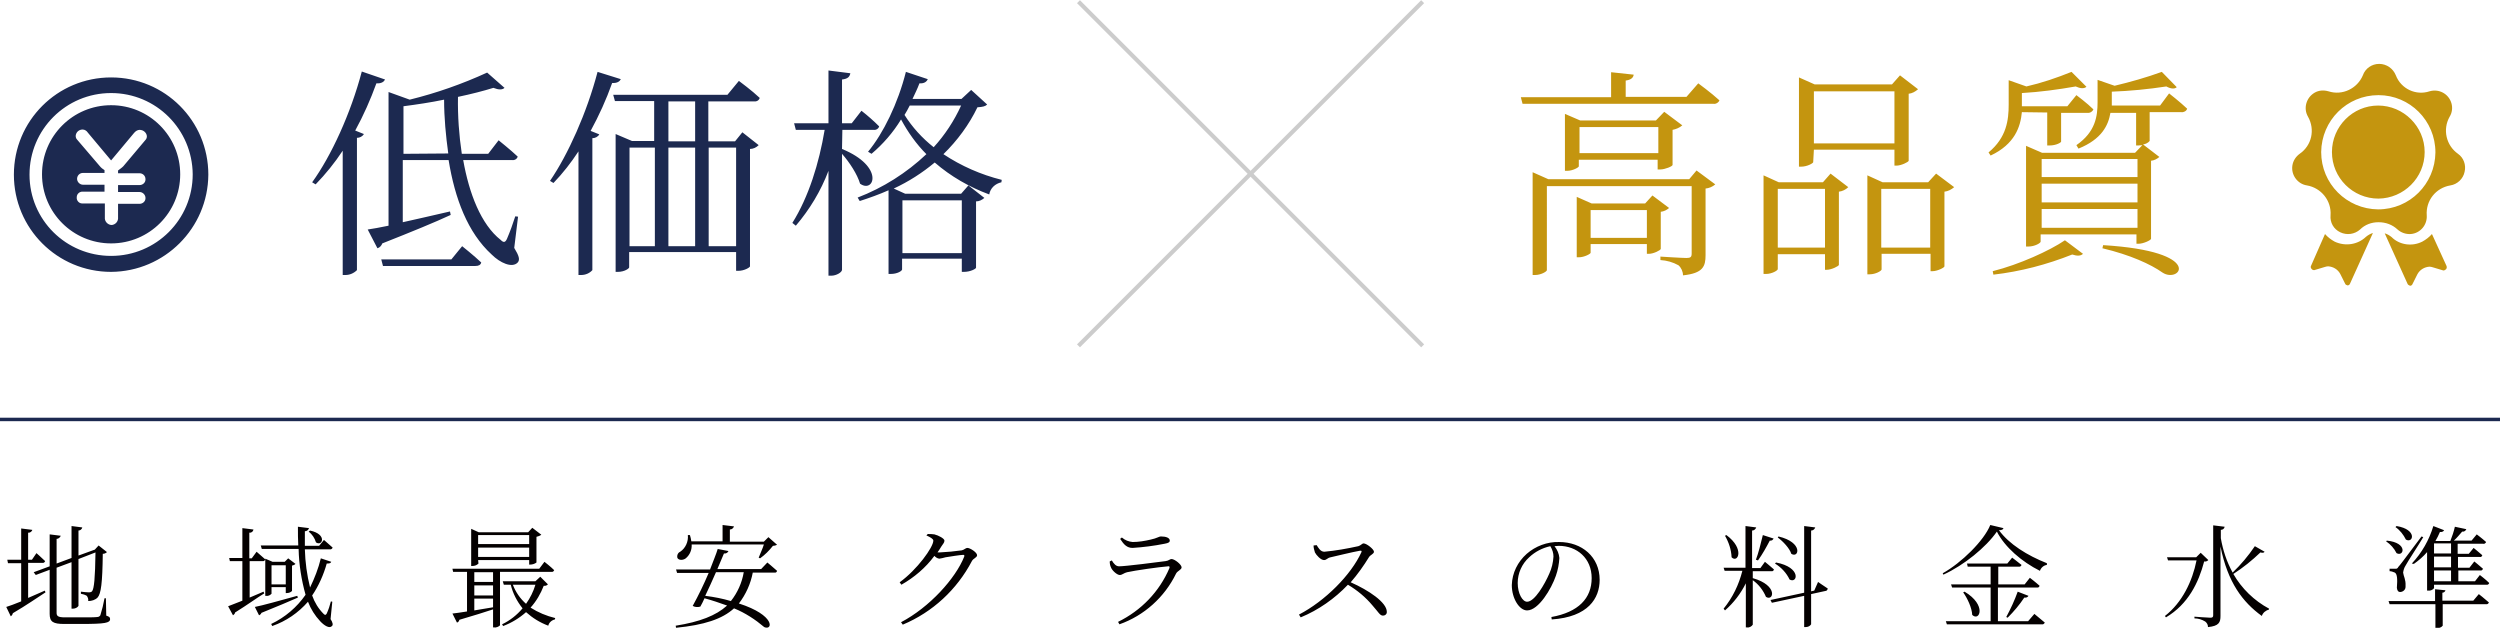 <?xml version="1.0" encoding="utf-8"?>
<!-- Generator: Adobe Illustrator 27.4.1, SVG Export Plug-In . SVG Version: 6.00 Build 0)  -->
<svg version="1.1" id="レイヤー_1" xmlns="http://www.w3.org/2000/svg" xmlns:xlink="http://www.w3.org/1999/xlink" x="0px"
	 y="0px" viewBox="0 0 720 180.8" style="enable-background:new 0 0 720 180.8;" xml:space="preserve">
<style type="text/css">
	.st0{fill-rule:evenodd;clip-rule:evenodd;fill:#040000;enable-background:new    ;}
	.st1{fill-rule:evenodd;clip-rule:evenodd;fill:#C4950F;enable-background:new    ;}
	.st2{fill-rule:evenodd;clip-rule:evenodd;fill:#1C2950;enable-background:new    ;}
	.st3{fill-rule:evenodd;clip-rule:evenodd;fill:#CCCCCC;enable-background:new    ;}
</style>
<path id="地域最安クラスの料金水準" class="st0" d="M8.1,162.1h4.1c0.4,0.1,0.7-0.2,0.8-0.5c-0.9-0.9-2.5-2.3-2.5-2.3
	l-1.3,1.9H8.1v-7.8c0.5,0.1,1.1-0.3,1.2-0.8l-3.2-0.4v9h-4l0.2,1h3.8v11c-1.9,0.8-3.4,1.3-4.3,1.6l1.3,2.7c0.3-0.2,0.5-0.5,0.6-0.9
	c4.1-2.4,7.2-4.6,9.4-6l-0.2-0.5c-1.7,0.7-3.3,1.5-4.8,2.1L8.1,162.1L8.1,162.1z M30.5,172.3h-0.4c-0.3,1.7-0.7,3.3-1.2,4.9
	c-0.2,0.3-0.5,0.5-0.9,0.5c-0.7,0.1-2.3,0.1-4.5,0.1h-4.8c-2,0-2.4-0.4-2.4-1.3v-13l4.3-1.6v13.4H21c0.6,0,1.3-0.3,1.6-0.8V161
	l4.9-1.9c-0.1,7.4-0.4,10.5-1,11.2c-0.2,0.2-0.5,0.3-0.8,0.3c-0.5,0-1.7-0.1-2.4-0.2v0.6c0.6,0.1,1.2,0.3,1.7,0.6
	c0.3,0.4,0.5,1,0.4,1.5c1,0,2-0.3,2.7-1c1-1.1,1.4-4.2,1.5-12.6c0.5,0,0.9-0.2,1.2-0.5l-2.4-1.9l-1.1,1.2l-0.3,0.1l-4.4,1.6v-7.2
	c0.5,0,1-0.4,1.1-0.9l-3.1-0.4v9.2l-4.3,1.6v-7.1c0.5,0,1-0.4,1.2-0.9l-3.2-0.4v9.2l-4.6,1.7l0.6,0.8l4-1.5v12.7
	c0,2.3,1,2.9,4.2,2.9h4.9c6.9,0,8.3-0.3,8.3-1.4c0-0.5-0.2-0.7-1.1-1L30.5,172.3z M88.9,153.1c1,0.8,1.7,1.8,2.1,3.1
	c1.8,1.3,3.4-2.3-1.7-3.4L88.9,153.1z M75.9,170.4c-1.4,0.6-2.8,1.2-4,1.7v-10.5h3.7c0.4,0.1,0.7-0.2,0.8-0.5
	c-1-0.9-2.5-2.2-2.5-2.2l-1.4,1.9h-0.7v-7.4c0.6,0.1,1.1-0.3,1.2-0.9l-3.2-0.4v8.6H66l0.2,0.9h3.6V173c-1.8,0.7-3.3,1.3-4.1,1.6
	l1.4,2.6c0.3-0.2,0.6-0.5,0.6-0.8c3.7-2.3,6.4-4.3,8.4-5.5L75.9,170.4z M85.6,171.6c-5.1,1.4-10.1,2.8-12.2,3.2l1.2,2.4
	c0.3-0.1,0.6-0.4,0.7-0.7c4.5-1.8,8-3.3,10.5-4.4L85.6,171.6z M78.2,168.3v-5.5h4.1v5.5H78.2z M82.6,170.8c0.6,0,1.1-0.2,1.5-0.6
	v-7.3c0.4-0.1,0.7-0.2,1-0.5l-2.1-1.6l-1,1h-3.5l-2.1-0.9v10.7h0.3c0.6,0.1,1.1-0.2,1.5-0.6v-1.9h4.1v1.7H82.6z M95.7,173.3
	l-0.4-0.1c-0.3,1.2-0.7,2.4-1.2,3.5c-0.3,0.5-0.5,0.5-0.9,0.1c-1.5-1.5-2.6-3.3-3.3-5.3c1.9-2.8,3.3-6,4.2-9.2
	c0.9,0,1.1-0.1,1.3-0.5l-3-1c-0.7,2.9-1.8,5.7-3.1,8.4c-0.9-3.6-1.4-7.3-1.5-11H95c0.4,0.1,0.7-0.2,0.8-0.5c-1-0.9-2.5-2.2-2.5-2.2
	l-1.4,1.7h-4.1c0-1.4,0-2.8,0-4.2c0.5,0,1-0.3,1.2-0.9l-3.2-0.4c0,1.9,0,3.7,0.1,5.4H75.1l0.3,1h10.6c0.1,4.5,0.8,8.9,2,13.2
	c-2.5,3.6-5.9,6.5-9.9,8.4l0.3,0.6c4-1.4,7.5-3.8,10.3-7c0.8,2.1,2,4,3.5,5.6c1.2,1.3,2.7,2.2,3.4,1.4c0.4-0.3,0.2-1.1-0.4-2
	L95.7,173.3z M152.4,154.1v2.6h-14.7v-2.6H152.4z M137.7,160.4v-2.7h14.7v2.7H137.7z M137.7,161.3h14.7v1.3h0.3
	c0.6,0,1.3-0.2,1.8-0.6v-7.4c0.5-0.1,1-0.3,1.4-0.6l-2.6-2l-1.2,1.3h-14.2l-2.2-1v10.7h0.3c0.7,0,1.3-0.2,1.8-0.7L137.7,161.3
	L137.7,161.3z M142,167.6h-5.4v-2.8h5.4L142,167.6L142,167.6z M136.6,172.4h5.4v2.5c-1.9,0.3-3.7,0.6-5.4,0.9V172.4L136.6,172.4z
	 M142,171.5h-5.4v-2.9h5.4L142,171.5L142,171.5z M158.8,164.7c0.4,0.1,0.7-0.2,0.8-0.5c-1-1-2.8-2.4-2.8-2.4l-1.5,2h-25l0.2,0.9h4
	v11.4c-1.8,0.3-3.3,0.5-4.2,0.6l1.3,2.6c0.4-0.1,0.6-0.4,0.7-0.8c4.1-1.2,7.3-2.2,9.7-3v5.2h0.3c0.6,0.1,1.3-0.2,1.7-0.6v-15.4
	L158.8,164.7L158.8,164.7z M154.2,168.4c-0.6,2-1.5,3.8-2.7,5.5c-1.7-1.5-3-3.4-3.8-5.5H154.2z M155.6,166.1l-1.4,1.3h-9.4l0.3,1h2
	c0.6,2.5,1.8,4.8,3.4,6.8c-1.6,1.9-3.6,3.5-5.9,4.6l0.3,0.5c2.4-0.9,4.7-2.3,6.6-4c1.9,1.7,4,3,6.4,3.9c0.2-0.9,1-1.6,1.9-1.8
	l0.1-0.4c-2.5-0.6-4.9-1.6-7.1-3c1.7-1.9,2.9-4,3.8-6.3c0.5,0.1,0.9-0.1,1.2-0.4L155.6,166.1z M214.2,164.8c-0.5,3-1.8,5.9-3.7,8.3
	c-2.4-0.7-4.9-1.2-7.4-1.5c1-2.1,2.1-4.5,3.1-6.8H214.2L214.2,164.8z M219.2,163.9h-12.6c0.8-1.8,1.4-3.4,1.9-4.5
	c0.5,0.1,1.1-0.2,1.3-0.7l-3.1-0.6c-0.4,1.4-1.3,3.5-2.2,5.9h-9.8l0.3,1h9.1c-1.4,3.3-2.9,6.4-4.6,9.5c0.7,0.4,1.5,0.4,2.2,0.2
	c0.4-0.7,0.8-1.5,1.2-2.4c2.2,0.6,4.3,1.3,6.5,2.1c-3.2,2.9-7.9,4.7-14.8,5.8l0.1,0.6c8.1-0.8,13.3-2.5,16.7-5.6
	c3.2,1.3,6.1,3.2,8.7,5.4c2.5,1.1,3.3-3.4-7.3-6.8c2-2.6,3.4-5.7,4-8.9h6.2c0.4,0.1,0.7-0.1,0.8-0.5c-1.1-1-2.8-2.4-2.8-2.4
	L219.2,163.9z M221.3,154.7l-1.3,1.3h-9.8v-3.5c0.6,0,1-0.4,1.2-0.9l-3.3-0.4v4.7h-9c-0.1-0.6-0.2-1.2-0.4-1.8l-0.6,0
	c0.2,1.9-0.7,3.8-2.2,4.8c-0.7,0.3-1,1.1-0.8,1.8c0.4,0.7,1.6,0.7,2.4,0.1c1.2-1,1.8-2.5,1.7-4H220c-0.4,1.3-1,2.5-1.5,3.8l0.4,0.2
	c1.4-1,2.6-2.2,3.7-3.6c0.4,0,0.8-0.1,1.2-0.3L221.3,154.7z M266.8,154.2c1.1,0.5,2,1,2,1.5c0,1.9-4.7,8.4-9.7,12l0.5,0.7
	c3.7-2.1,7-4.9,9.5-8.3c0.4,0.4,0.8,0.7,1.4,0.8c0.6-0.1,1.2-0.2,1.8-0.4c1.2-0.2,4.4-0.7,5.1-0.7c0.3,0,0.4,0.1,0.3,0.5
	c-2.5,6.3-10,14.6-18.2,18.9l0.5,0.7c8.6-3.6,15.6-10.1,19.9-18.3c0.4-0.8,1.5-1,1.5-1.7c0-0.8-2-2.1-2.8-2.1
	c-0.5,0-0.8,0.5-1.6,0.7c-2.1,0.3-4.2,0.5-6.4,0.6c-0.2,0-0.4,0-0.6,0c0.4-0.5,0.7-1.1,1.1-1.7c0.5-0.8,0.9-1.1,0.9-1.7
	c0-0.6-1.7-1.5-2.9-1.8c-0.6-0.1-1.3-0.1-1.9-0.1L266.8,154.2z M320,163.5c0.3,0.8,1.7,2.1,2.5,2.1c0.7,0,1.2-0.6,2.1-0.8
	c2.2-0.5,9.2-1.5,11.8-1.7c0.4-0.1,0.5,0.1,0.4,0.5c-2.9,6.8-8.1,12.2-14.8,15.5l0.4,0.7c7.1-2.5,13-7.8,16.3-14.6
	c0.4-0.8,1.6-1.1,1.6-1.8c0-0.8-2-2.4-2.9-2.4c-0.5,0-0.8,0.5-1.7,0.6c-2.2,0.3-11.6,1.5-13.4,1.5c-0.9,0-1.5-0.7-2.1-1.7l-0.6,0.3
	C319.6,162.3,319.7,162.9,320,163.5L320,163.5z M336.9,155.7c0-0.8-1.1-1.2-2.5-1.2c-0.7,0-1.1,0.5-3,0.9c-1.7,0.4-3.5,0.7-5.2,0.7
	c-1.1-0.1-2.2-0.5-3.1-1.3l-0.5,0.4c1.1,1.7,2,2.6,3.6,2.6c3.1-0.2,6.2-0.6,9.2-1.2C336.6,156.4,336.9,156.1,336.9,155.7
	L336.9,155.7z M378.3,157.1c0,0.7,0.2,1.3,0.4,2c0.4,0.8,1.7,2.2,2.6,2.2c0.8,0,0.9-0.6,1.9-0.8c1.8-0.4,6.2-1.5,8.5-1.9
	c0.4,0,0.5,0,0.4,0.4c-3,6.6-10.5,14.1-18,18l0.5,0.8c5.1-2.1,9.8-5.4,13.6-9.4c2.7,1.6,5.1,3.6,7.1,6c1.7,1.9,2.1,2.9,3,2.9
	c0.6,0,1.1-0.4,1.1-1c0,0,0-0.1,0-0.1c0-2.7-5.2-6.2-10.4-8.5c2-2.3,3.7-4.7,5.3-7.3c0.4-0.6,1.4-0.9,1.4-1.5c0-0.7-2.1-2.4-3-2.4
	c-0.4,0-0.8,0.6-1.5,0.8c-3.2,0.7-6.5,1.3-9.8,1.6c-1.1,0-1.7-1.1-2.2-1.9L378.3,157.1z M447.4,160.3c-0.1,1.7-0.5,3.4-1.2,4.9
	c-1.3,3-4.2,8.1-6.4,8.1c-1.3,0-2.7-2.3-2.7-5.4c0-2.8,1.2-5.5,3.3-7.4c1.7-1.6,3.8-2.7,6.1-3.2
	C447.1,158.3,447.4,159.3,447.4,160.3L447.4,160.3z M446.9,178.4c10.5-0.7,13.8-6.1,13.8-11.4c0-6.6-5.1-10.9-11.7-10.9
	c-3.4-0.1-6.8,1.2-9.3,3.4c-2.6,2.3-4.2,5.5-4.3,9c0,3.9,2.2,7.3,4.4,7.3c3.3,0,7-6.2,8.3-10c0.6-1.7,0.9-3.4,1-5.1
	c-0.1-1.2-0.6-2.4-1.4-3.4c0.4,0,0.8-0.1,1.2-0.1c5.3,0,9.5,3.6,9.5,9.3c0,5.8-3.8,9.8-11.6,11.2L446.9,178.4z M512,154.8
	c1.5,1.1,3.4,3.1,3.9,4.7c2.2,1.4,3.5-3.3-3.7-5L512,154.8z M511.2,162.3c1.8,1.1,3.3,2.7,4.2,4.6c2.3,1.3,3.5-3.5-3.9-4.9
	L511.2,162.3z M506.3,161.4c1.3-1.8,2.4-3.8,3.4-5.7c0.5,0.1,0.9-0.2,1.1-0.6l-3.1-1c-0.6,2.5-1.3,5.3-2,7.1L506.3,161.4z
	 M496.8,154.3c1.1,1.9,1.8,4,1.9,6.2c1.8,1.8,3.9-2.4-1.5-6.4L496.8,154.3z M504.6,164.5h5.5c0.4,0.1,0.7-0.1,0.8-0.5
	c-1-0.9-2.6-2.2-2.6-2.2l-1.3,1.8h-2.4v-10.8c0.6,0,1-0.4,1.2-0.9l-3.1-0.4v12h-6.3l0.3,0.9h5.1c-1,4-2.8,7.7-5.4,10.9l0.4,0.5
	c2.5-2.2,4.5-4.8,6-7.8v12.7h0.4c0.6,0.1,1.3-0.3,1.6-0.8v-12.8c1.7,1.2,3,2.9,3.8,4.8c2.2,1.4,3.6-3.3-3.8-5.4V164.5L504.6,164.5z
	 M522.5,170.1l-0.9,0.2v-17.5c0.6,0,1-0.4,1.2-0.9l-3.2-0.4v19.2l-9.7,2.1l0.4,0.8l9.3-2v9h0.4c0.7,0,1.3-0.3,1.6-0.8v-8.7l4.1-0.9
	c0.4,0,0.6-0.3,0.7-0.7c-1.1-0.7-2.8-1.9-2.8-1.9L522.5,170.1z M584.1,178.9h-8.7v-9.7h11.2c0.4,0.1,0.7-0.1,0.8-0.5
	c-1.1-1-2.8-2.3-2.8-2.3l-1.5,1.9h-7.6v-5.1h5.9c0.4,0.1,0.7-0.2,0.8-0.5c-1.1-0.9-2.7-2.1-2.7-2.1l-1.4,1.7h-11.6l0.2,0.9h6.6v5.1
	h-11.4l0.3,0.9h11.1v9.7h-12.9l0.3,0.9h27.3c0.4,0.1,0.7-0.1,0.9-0.5c-1.2-1-3-2.5-3-2.5L584.1,178.9z M565.4,170.6
	c1.2,1.7,2.5,4.4,2.6,6.5c2.1,2,4.3-2.8-2.2-6.7L565.4,170.6z M578.2,177.9c1.8-1.8,3.4-3.7,4.8-5.8c0.5,0.1,1-0.1,1.2-0.5l-3.1-1.2
	c-0.9,2.5-2,4.9-3.3,7.3L578.2,177.9z M573.2,151.2c-1.8,4.5-8.3,10.9-13.7,13.9l0.2,0.4c5.9-2.7,12.3-7.9,15.4-12.4
	c2.3,4.5,7.2,8.7,12.4,11.3c0.3-0.9,1.1-1.6,2-1.7l0-0.5c-5.6-2.2-10.9-5.5-13.8-9.5c0.8,0,1.2-0.2,1.3-0.6L573.2,151.2z
	 M633.8,159.2l-1.3,1.3h-8.4l0.3,0.9h8.2c-1.2,6-4.1,12.1-9.1,16l0.3,0.4c6.4-3.8,9.4-10,11-16.1c0.5,0.1,0.9-0.1,1.2-0.4
	L633.8,159.2z M649.4,157.3c-1.9,2.8-4,5.3-6.4,7.6c-1.7-3.1-2.8-6.4-3.4-9.9v-2.4c0.5,0,1-0.3,1.1-0.9l-3.3-0.4v25.9
	c0,0.5-0.2,0.7-0.8,0.7c-0.8,0-4.6-0.3-4.6-0.3v0.5c1.1,0,2.1,0.3,3.1,0.9c0.5,0.4,0.8,0.9,0.8,1.6c3.2-0.3,3.6-1.4,3.6-3.2v-20
	c2.1,10.4,6.4,16,11.9,20c0.3-0.9,1.1-1.6,2-1.8l0.1-0.3c-4.3-2.3-7.9-5.8-10.3-10c2.8-1.8,5.4-3.9,7.8-6.2c0.7,0.2,1,0.1,1.2-0.2
	L649.4,157.3z M705.9,159.4H701v-2.9h4.9L705.9,159.4L705.9,159.4z M705.9,163.4H701v-3.1h4.9L705.9,163.4L705.9,163.4z
	 M705.9,167.4H701v-3.1h4.9L705.9,167.4L705.9,167.4z M695.2,162.4c1.4-1,2.7-2.1,3.8-3.4v11.1h0.3c0.6,0.1,1.3-0.2,1.7-0.7v-1h15.1
	c0.4,0.1,0.7-0.2,0.8-0.5c-1-1-2.7-2.3-2.7-2.3l-1.4,1.8h-4.8v-3.1h6.3c0.4,0.1,0.7-0.2,0.8-0.5c-1-0.9-2.5-2.1-2.5-2.1l-1.4,1.8
	h-3.3v-3.1h6.2c0.4,0.1,0.7-0.1,0.8-0.5c-1-0.9-2.5-2.1-2.5-2.1l-1.4,1.7h-3.2v-2.9h7.3c0.4,0.1,0.7-0.1,0.9-0.5
	c-1.1-1-2.7-2.2-2.7-2.2l-1.5,1.8h-5.1c0.9-0.8,1.6-1.7,2.4-2.6c0.5,0.1,1-0.2,1.2-0.7l-3.3-0.7c-0.3,1.4-0.8,2.8-1.3,4.1h-4.3
	c0.5-0.8,0.9-1.7,1.3-2.6c0.5,0.1,1-0.1,1.2-0.5l-3.1-1.2c-1.2,4-3.3,7.7-6.2,10.8L695.2,162.4z M688.2,163.8v0.7
	c0.5,0,1,0.2,1.5,0.4c0.7,0.4,0.8,1.8,0.6,4.4c0.1,0.8,0.4,1.2,0.9,1.2c0.8,0,1.6-0.6,1.6-1.5c0-0.1,0-0.2,0-0.3
	c0.1-1.8-0.6-2.8-0.7-3.8c0.1-0.7,0.3-1.4,0.7-2c0.5-1,3.8-6,5.1-8.2l-0.5-0.2c-6,8-6,8-6.7,8.8c-0.1,0.3-0.5,0.6-0.8,0.5H688.2z
	 M689.9,151.8c1.3,0.9,2.3,2.2,3,3.6c2.1,1.2,3.4-2.9-2.7-3.9L689.9,151.8z M687.2,155.9c1.3,0.9,2.3,2,3,3.4c2.1,1.2,3.4-3-2.8-3.6
	L687.2,155.9z M712.3,173h-8.9v-2.3c0.4,0,0.8-0.3,0.9-0.7l-3-0.3v3.4h-13.4l0.3,0.9h13.2v6.9h0.4c0.7,0,1.3-0.2,1.7-0.7v-6.2H716
	c0.4,0.1,0.7-0.2,0.8-0.5c-1.1-1-2.9-2.4-2.9-2.4L712.3,173z"/>
<path class="st1" d="M709.8,49.5c-0.4,2-2.1,3.6-4.1,3.9c-4.2,0.7-7.1,4.4-6.8,8.6c0.2,2.8-1.9,5.2-4.6,5.4
	c-1.4,0.1-2.8-0.4-3.8-1.3c-1.5-1.4-3.4-2.1-5.5-2.1c-2,0-3.9,0.7-5.3,2.1c-1.6,1.4-3.8,1.7-5.7,0.8c-1.9-0.9-3-2.8-2.8-4.9
	c0.3-4.2-2.7-7.9-6.8-8.6c-2.7-0.4-4.6-3-4.2-5.7c0.2-1.4,1-2.6,2.1-3.4c3.5-2.4,4.5-7,2.4-10.7c-1.4-2.4-0.5-5.5,1.9-6.9
	c1.2-0.7,2.6-0.8,4-0.4c4,1.3,8.3-0.8,9.9-4.6c0.7-2,2.6-3.3,4.7-3.3c2.1,0,4,1.3,4.8,3.3c1.5,3.9,5.8,5.9,9.7,4.6
	c2.7-0.8,5.5,0.7,6.3,3.4c0.4,1.3,0.2,2.8-0.5,3.9c-2.1,3.7-1,8.3,2.4,10.7C709.5,45.4,710.3,47.5,709.8,49.5L709.8,49.5L709.8,49.5
	z M685,27.4c-9.1,0-16.4,7.3-16.5,16.4c0,9.1,7.3,16.4,16.4,16.5c9.1,0,16.4-7.3,16.5-16.4c0,0,0,0,0,0
	C701.4,34.7,694,27.4,685,27.4L685,27.4z M685,57.2c-7.4,0-13.4-6-13.4-13.4s6-13.4,13.3-13.4s13.4,6,13.4,13.4c0,0,0,0,0,0
	C698.3,51.2,692.3,57.1,685,57.2L685,57.2z M669.6,67.4c0.8,0.9,1.7,1.6,2.8,2.2c3,1.4,6.6,0.9,9-1.4c0.6-0.5,1.3-0.9,2-1.1
	l-6.6,14.6c-0.1,0.3-0.4,0.5-0.7,0.5c-0.3-0.1-0.6-0.2-0.7-0.5l-1.4-2.8c-0.7-1.3-2-2.1-3.5-2.2c-0.3,0-0.7,0.1-1,0.2l-3,0.9
	c-0.3,0-0.6-0.1-0.8-0.4c-0.2-0.2-0.3-0.6-0.1-0.9L669.6,67.4L669.6,67.4L669.6,67.4z M697.6,69.6c1.1-0.6,2-1.3,2.8-2.2l4.2,9.2
	c0.1,0.3,0.1,0.6-0.1,0.9c-0.2,0.2-0.5,0.4-0.8,0.4l-3-0.9c-0.3-0.1-0.7-0.2-1-0.2c-1.5,0.1-2.8,0.9-3.5,2.2l-1.4,2.8
	c-0.1,0.3-0.4,0.5-0.7,0.5c-0.3-0.1-0.6-0.3-0.7-0.5l-6.6-14.6c0.7,0.2,1.4,0.6,2,1.1C691,70.5,694.6,71.1,697.6,69.6L697.6,69.6
	L697.6,69.6z M458.1,68.5v-8h16.2v8H458.1z M478.3,61c0.9-0.1,1.7-0.5,2.4-1.1l-4.8-3.6l-2.1,2.3h-15.4l-4.3-1.9v17.4h0.6
	c1.6,0,3.4-1,3.4-1.3v-2.5h16.2v2.8h0.6c1.3,0,3.3-1,3.4-1.4L478.3,61L478.3,61z M486.5,51.6h-40.6l-4.5-2v29.6h0.7
	c1.7,0,3.4-1,3.4-1.4V53.6h41.7V73c0,1-0.3,1.3-1.5,1.3c-1.3,0-7.5-0.4-7.5-0.4v1c1.8,0.1,3.6,0.6,5.2,1.5c0.8,0.7,1.3,1.8,1.3,2.9
	c5.8-0.6,6.5-2.6,6.5-5.8V54.3c1-0.1,2-0.5,2.8-1.2l-5.4-4L486.5,51.6z M454.9,44.1v-7.5h22.7v7.5H454.9z M478.2,48.8
	c1.3,0,3.5-0.9,3.5-1.3V37.4c1-0.2,2-0.6,2.8-1.3l-5.2-3.9l-2.4,2.5h-21.8l-4.4-1.9v16.4h0.6c1.7,0,3.4-1,3.4-1.3v-1.9h22.7v2.8
	L478.2,48.8L478.2,48.8z M485.7,27.9h-17.5v-4.7c1.5-0.2,2.2-0.8,2.3-1.7l-6.5-0.7v7.2h-26l0.5,1.9h55c0.7,0.1,1.4-0.3,1.7-1
	c-2.4-2.2-6.1-4.9-6.1-4.9L485.7,27.9z M545.6,26.3v15h-23.2v-15H545.6z M522.4,43.1h23.2v4.6h0.6c1.3,0,3.4-1,3.5-1.4V27
	c1-0.1,1.9-0.6,2.7-1.3l-5.2-4l-2.3,2.6h-22.3l-4.5-2V48h0.6c1.8,0,3.5-1,3.5-1.3L522.4,43.1L522.4,43.1z M512,71.3V54.4h13.6v16.9
	H512z M525,52.5h-12.7l-4.4-2v28.4h0.7c1.7,0,3.4-1,3.4-1.4v-4.3h13.6v4.5h0.5c1.4,0,3.5-1.1,3.5-1.4V55.2c1-0.1,2-0.6,2.7-1.3
	l-5.1-3.9L525,52.5z M541.8,71.3V54.4h14.1v16.9H541.8z M557.6,50l-2.3,2.5h-13.1l-4.4-2v28.5h0.7c1.7,0,3.4-1,3.4-1.4v-4.5h14.1v5
	h0.6c1.3,0,3.4-1,3.4-1.4V55.2c1-0.1,2-0.6,2.8-1.3L557.6,50z M589.6,32.4v9.5h0.6c2.1,0,3.4-0.9,3.4-1.1v-8.3h7.6
	c0.7,0.1,1.4-0.3,1.7-1c-1.8-1.8-4.9-4.1-4.9-4.1l-2.6,3.2h-13.1v-3.8c5.2-0.3,10.4-1,15.5-1.9c1.3,0.6,2.4,0.7,3.1,0.1l-4.3-4.3
	c-4.2,1.7-8.6,3.2-13,4.2l-5.1-1.8v7c0,4.5-0.6,9.5-5.8,13.8l0.6,0.9c7-3.3,8.6-8.3,9-12.5L589.6,32.4L589.6,32.4z M574.1,79.1
	c7.8-0.9,15.4-2.9,22.7-5.8c1.5,0.5,2.5,0.4,3.1-0.2l-5.2-3.9c-4.4,3-13.2,7-20.8,8.9L574.1,79.1z M605.5,71.5
	c8,1.9,13.9,4.6,17.3,7c5,3.3,12.6-6.1-17.1-7.9L605.5,71.5z M588,65.6v-5.4h27.6v5.4H588z M615.6,52.9v5.4H588v-5.4H615.6z
	 M615.6,45.7V51H588v-5.2H615.6z M622.1,30.4h-13.9v-4c5.3-0.2,10.5-0.7,15.7-1.5c1.3,0.7,2.4,0.8,3,0.2l-4.3-4.4
	c-4.4,1.6-9,2.9-13.6,4l-4.9-1.7v6.4c0,4.1-0.6,8.6-6.1,12.4l0.6,1c6.7-2.7,8.6-6.7,9.2-10.3h7.4v9.4h0.6c0.4,0,0.8-0.1,1.2-0.1
	l-2.1,2.2h-26.8l-4.6-2V71h0.7c1.8,0,3.5-1,3.5-1.4v-2.1h27.6v2.7h0.6c1.4,0,3.5-1,3.6-1.4V46.3c0.9-0.1,1.7-0.5,2.4-1.1l-4.7-3.6
	c0.7-0.1,1.4-0.4,1.9-1v-8.3h9.1c0.7,0.1,1.5-0.3,1.7-1c-2-1.9-5.2-4.4-5.2-4.4L622.1,30.4z"/>
<path class="st2" d="M32,78.3c-15.5,0-28-12.5-28-28s12.5-28,28-28s28,12.5,28,28c0,0,0,0,0,0C59.9,65.7,47.4,78.2,32,78.3L32,78.3z
	 M32,26.8c-13,0-23.5,10.5-23.5,23.5S19,73.7,32,73.7c13,0,23.5-10.5,23.5-23.5C55.4,37.3,45,26.8,32,26.8L32,26.8L32,26.8z
	 M32,70.1c-11,0-19.9-8.9-19.9-19.9c0-11,8.9-19.9,19.9-19.9c11,0,19.9,8.9,19.9,19.9c0,0,0,0,0,0C51.9,61.2,43,70.1,32,70.1
	C32,70.1,32,70.1,32,70.1L32,70.1z M40.2,37.4c-0.6,0-1.2,0.4-1.6,0.9L32,46.2l-6.7-8c-0.3-0.5-0.9-0.9-1.5-0.9c-1,0-1.9,0.7-2,1.8
	c0,0,0,0,0,0c0,0.4,0.1,0.8,0.4,1.1l6.5,7.6c0.4,0.5,0.9,0.9,1.4,1.2v0.8h-6.2c-1,0-1.7,0.8-1.7,1.7c0,0.9,0.8,1.7,1.7,1.7
	c0,0,0,0,0,0h6.2v2h-6.2c-0.9-0.1-1.8,0.6-1.8,1.6c-0.1,0.9,0.6,1.8,1.6,1.8c0.1,0,0.2,0,0.3,0h6.2V63c0.1,1,1,1.8,2,1.8
	c0.9-0.1,1.7-0.8,1.8-1.8v-4.3h6.2c0.9,0,1.7-0.7,1.7-1.6c0,0,0-0.1,0-0.1c0-0.9-0.8-1.7-1.7-1.7c0,0,0,0,0,0h-6.2v-2h6.2
	c0.9,0,1.7-0.7,1.7-1.6c0,0,0-0.1,0-0.1c0-1-0.8-1.7-1.7-1.7h-6.2v-0.8c0.5-0.4,1-0.7,1.5-1.2l6.4-7.6c0.3-0.3,0.4-0.7,0.4-1.1
	C42.2,38.2,41.3,37.4,40.2,37.4L40.2,37.4L40.2,37.4z M104.2,20.6c-3.2,12.1-8.8,24.3-14.3,31.9l1,0.6c2.9-3,5.5-6.2,7.8-9.7v35.8
	h0.8c1.2,0,2.4-0.5,3.3-1.4V39.7c0.8,0,1.6-0.4,2-1.1l-2.5-1c2.4-4.4,4.4-8.9,6.1-13.6c1.5,0.1,2.2-0.5,2.5-1.1L104.2,20.6z
	 M130,74.7h-20.2l0.5,1.9h26.6c1,0,1.5-0.3,1.7-1c-2.1-2-5.5-4.7-5.5-4.7L130,74.7z M116.2,44.3V30.6c3.8-0.5,7.9-1.1,11.7-1.9
	c0,5.2,0.5,10.4,1.2,15.5L116.2,44.3L116.2,44.3z M149.2,62.4l-0.8-0.1c-0.7,2.2-1.5,4.4-2.4,6.5c-0.5,1.1-1,1.1-1.8,0.3
	c-5.7-4.5-9.1-13.4-10.8-23h14.1c0.7,0.1,1.4-0.3,1.6-1c-2-1.9-5.5-4.7-5.5-4.7l-3,3.9h-7.6c-0.8-5.4-1.2-10.9-1.1-16.4
	c3.8-0.8,7.3-1.7,10.2-2.6c1.5,0.6,2.6,0.6,3.2,0l-5-4.4c-7.2,3.3-14.6,5.9-22.3,7.8l-6.1-2.2v38.5c-2.5,0.5-4.5,0.9-6,1.1l2.8,5.4
	c0.7-0.2,1.2-0.8,1.4-1.4c8.6-3.4,15.2-6.1,19.7-8.2l-0.2-1c-4.8,1.1-9.5,2.2-13.6,3.1V46.1h13.2c1.8,11.1,5.5,20.9,12.4,27.2
	c2.4,2.4,5.9,4,7.5,2.3c0.7-0.8,0.4-1.9-1-4.2L149.2,62.4z M172.1,20.7c-3.1,11.8-8.5,23.8-13.7,31.4l1,0.6c2.7-2.8,5.1-5.9,7.2-9.1
	v35.6h0.8c1.2,0,2.4-0.5,3.2-1.4v-38c0.8,0,1.6-0.4,2-1.1l-2.5-1c2.4-4.4,4.5-9,6.2-13.8c1.5,0.1,2.2-0.5,2.5-1.1L172.1,20.7z
	 M200.2,40.7h-7.7V29.2h7.7V40.7z M212,42.5v28.4h-7.9V42.5H212z M192.5,42.5h7.7v28.4h-7.7V42.5z M181.3,42.5h7.3v28.4h-7.3V42.5z
	 M217.2,29.2c0.7,0.1,1.4-0.3,1.6-1c-2.2-2.1-6-4.9-6-4.9l-3.3,4h-32.9l0.5,1.8h11.3v11.5H182l-4.7-2v39.7h0.6c2,0,3.3-1,3.3-1.3
	v-4.4H212v5.4h0.6c1.8,0,3.4-1,3.4-1.3V42.9c0.9,0,1.8-0.4,2.5-1.1l-4.7-3.7l-2.1,2.6h-7.7V29.2L217.2,29.2L217.2,29.2z M242.6,37.4
	h9c0.7,0.1,1.4-0.3,1.6-1c-1.6-1.6-3.3-3.1-5.1-4.5l-2.8,3.6h-2.8V22.9c1.7-0.2,2.2-0.8,2.4-1.8l-6.3-0.8v15.2h-9.9l0.5,1.9h8.3
	c-1.6,9.6-4.6,19.3-9.3,26.8l1,0.8c4-4.7,7.2-10,9.4-15.8v30.2h0.8c1.5,0,3.1-1,3.1-1.7V44.3c2.2,2.5,4.4,5.9,5.2,8.6
	c4,2.9,7.2-4.9-5.2-10L242.6,37.4L242.6,37.4z M276.8,30.4c-2,4.4-4.7,8.5-7.9,12c-3.3-2.6-6.2-5.8-8.4-9.3c0.5-0.8,1-1.7,1.5-2.7
	H276.8z M277,57.7v15.2h-17.1V57.7H277z M279.7,25.9l-2.8,2.6h-14.1c0.7-1.5,1.4-2.9,2-4.5c1.4,0.1,2.1-0.5,2.4-1.2l-6.3-2.1
	c-2.3,9.1-6.5,17.7-10.9,23l1,0.6c3.3-2.8,6.2-6.1,8.5-9.9c2,3.7,4.4,7.1,7.3,10c-5.7,5.4-12.5,9.7-19.8,12.5l0.6,1
	c2.8-0.9,5.6-1.9,8.3-3.1v24.1h0.6c2,0,3.3-0.9,3.3-1.3v-3.1H277v3.8h0.6c1.9,0,3.5-0.9,3.5-1.2V58c0.9,0,1.7-0.4,2.4-1l-4.6-3.6
	l-2.1,2.4h-16.1l-3.3-1.5c4.3-2,8.2-4.5,11.8-7.5c4.6,4,10,7.1,15.7,9.2c0.3-1.8,1.7-3.1,3.5-3.5l0.1-0.7c-6-1.5-11.7-4-16.8-7.4
	c4-3.9,7.4-8.5,9.8-13.5c1.6-0.1,2.3-0.3,2.8-0.8L279.7,25.9z"/>
<rect x="359.6" y="-20.1" transform="matrix(0.707 -0.707 0.707 0.707 70.15 269.356)" class="st3" width="1.2" height="140.2"/>
<rect x="290.1" y="49.4" transform="matrix(0.707 -0.707 0.707 0.707 70.15 269.356)" class="st3" width="140.2" height="1.2"/>
<rect y="120.3" class="st2" width="720" height="1"/>
</svg>

